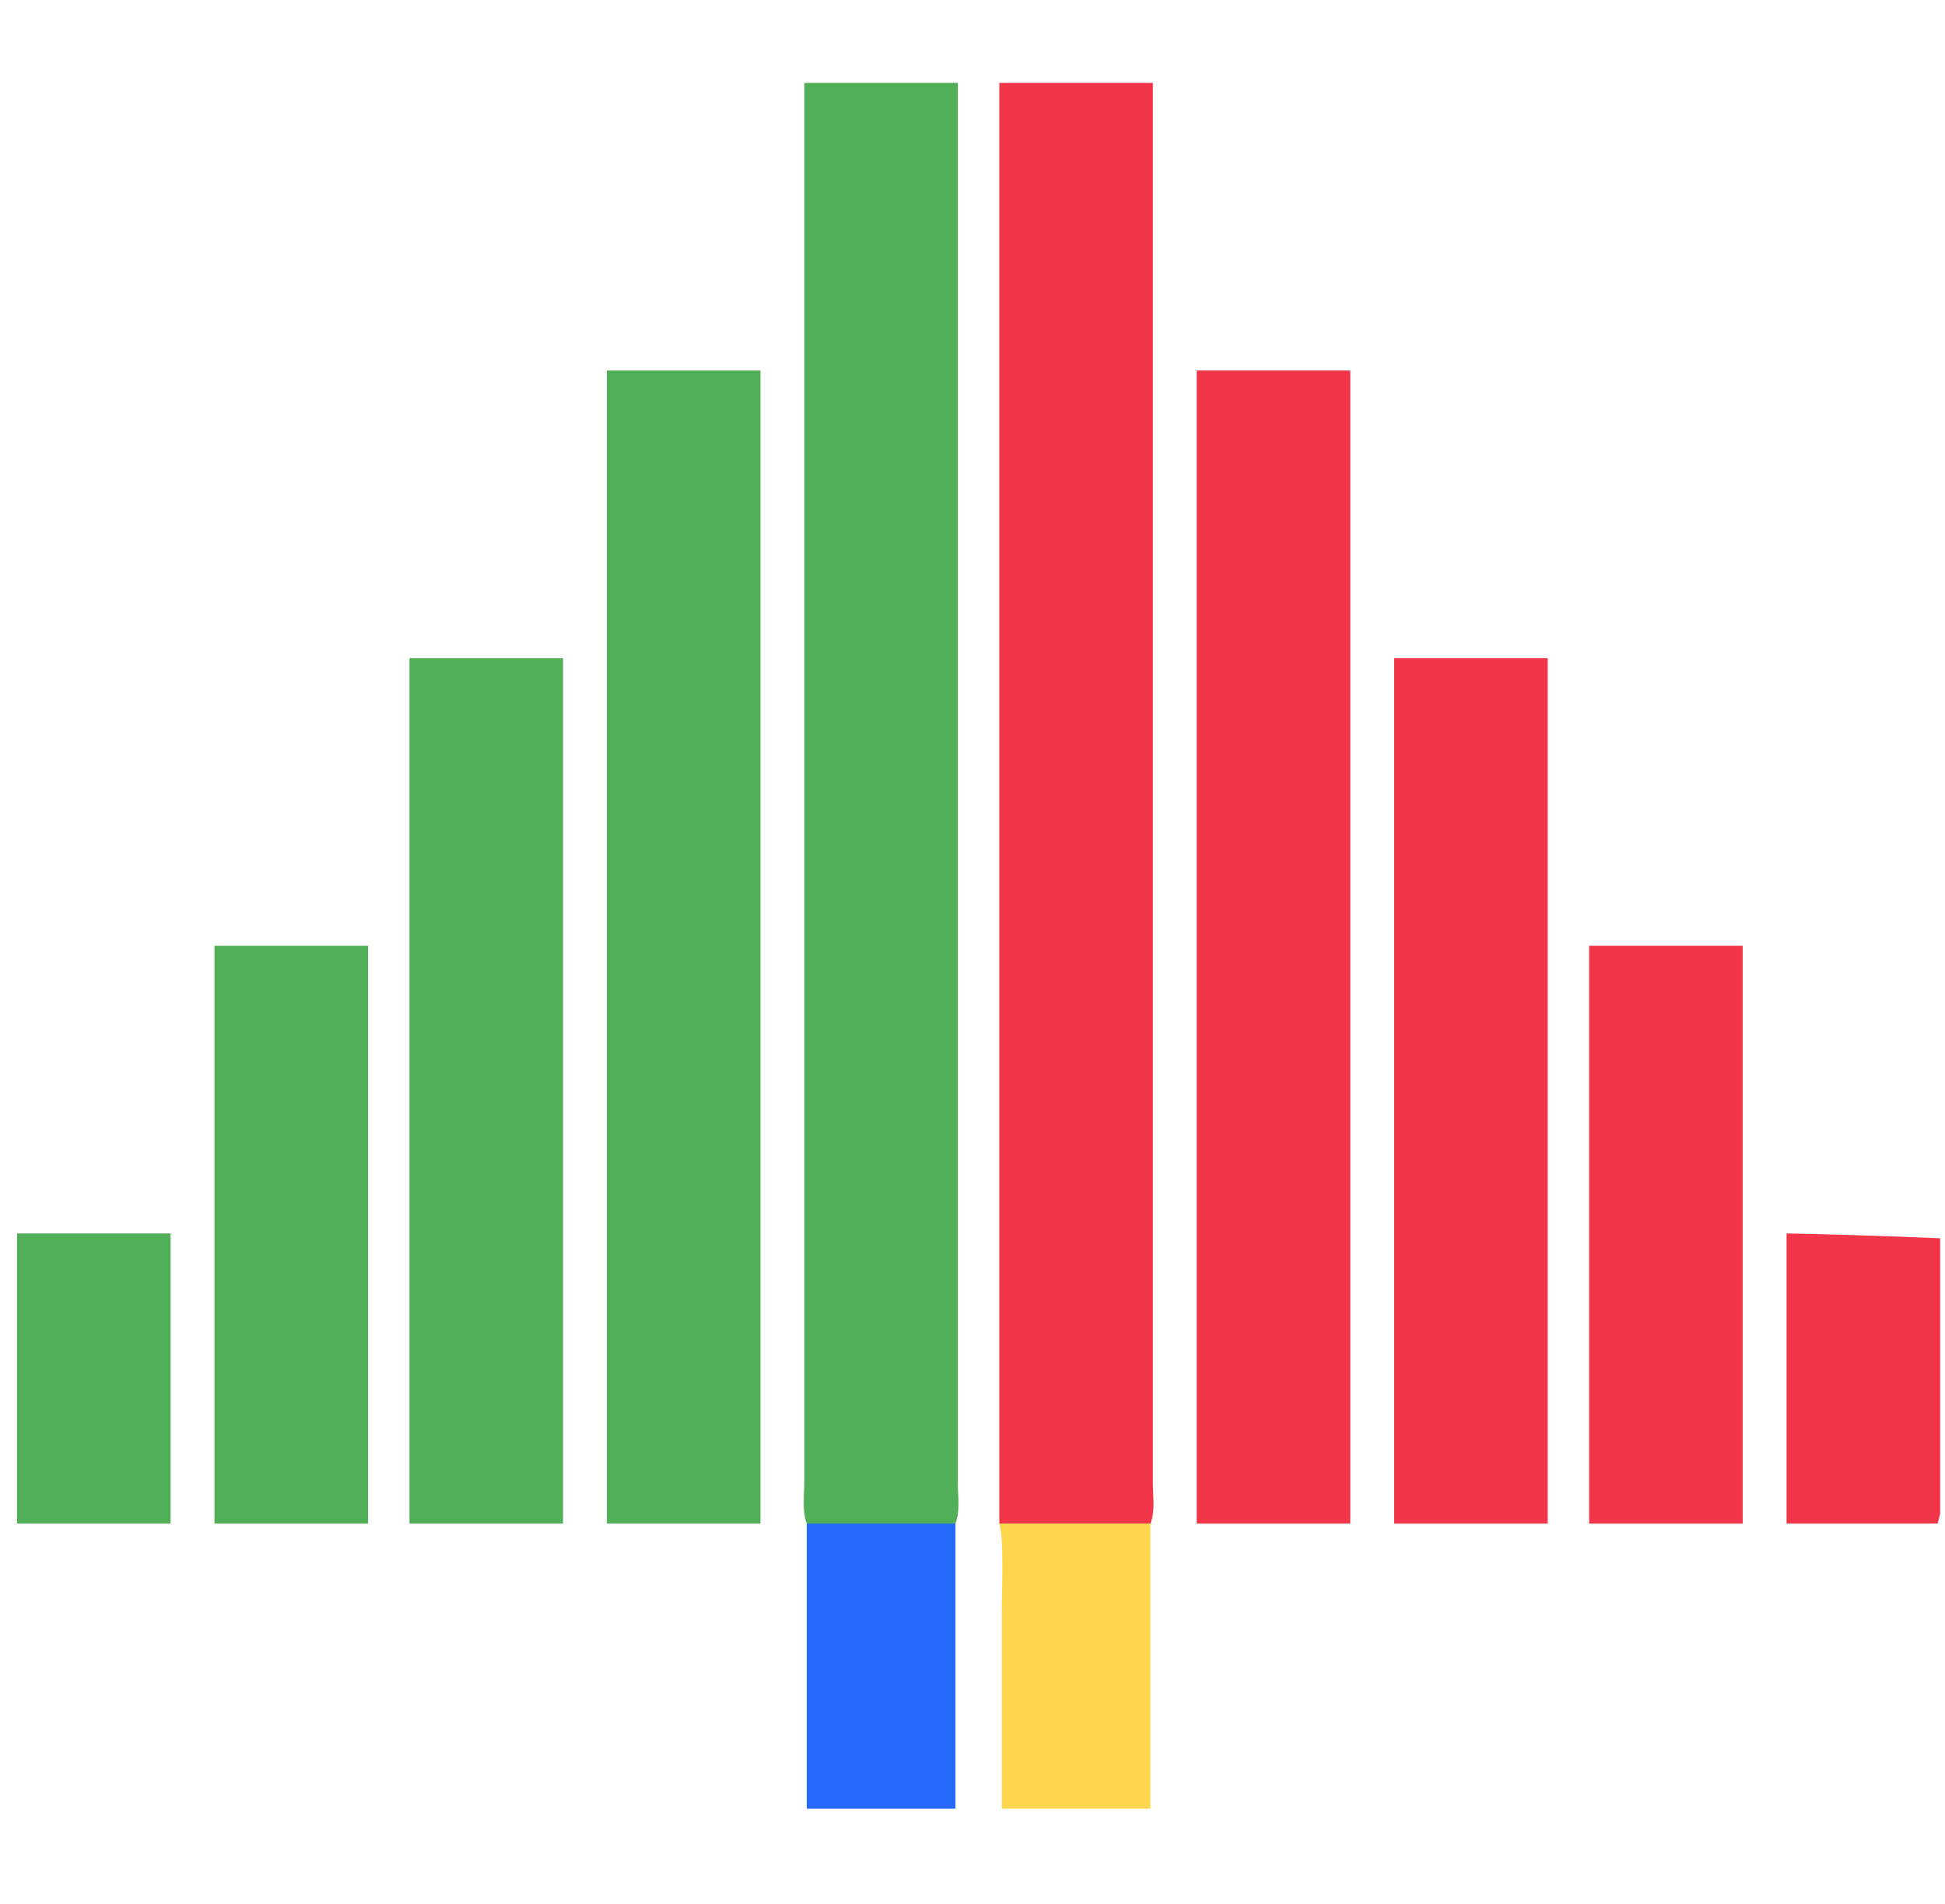 <svg xmlns="http://www.w3.org/2000/svg" viewBox="0 0 798 781">
  <path fill="#FED64D" d="M410 625h62v117h-61v-81c0-8 1-29-1-36Z" />
  <path fill="#256AFB" d="M331 625h61v117h-61V625Z" />
  <path fill="#50AF57" d="M7 506h63v119H7V506Z" />
  <path fill="#F23548" d="M733 506a2735 2735 0 0 1 63 2v113l-1 4h-62V506Z" />
  <path fill="#50AF57" d="M88 388h63v237H88V388Z" />
  <path fill="#F23548" d="M652 388h63v237h-63V388Zm-80-118h63v355h-63V270Z" />
  <path fill="#50AF57" d="M168 270h63v355h-63V270Z" />
  <path fill="#F23548" d="M491 152h63v473h-63V152Z" />
  <path fill="#50AF57" d="M249 152h63v473h-63V152Zm81-118h63v575c0 5 1 11-1 16h-61c-2-5-1-12-1-17V34Z" />
  <path fill="#F23548" d="M410 34h63v574c0 6 1 12-1 17h-62V34Z" />
</svg>